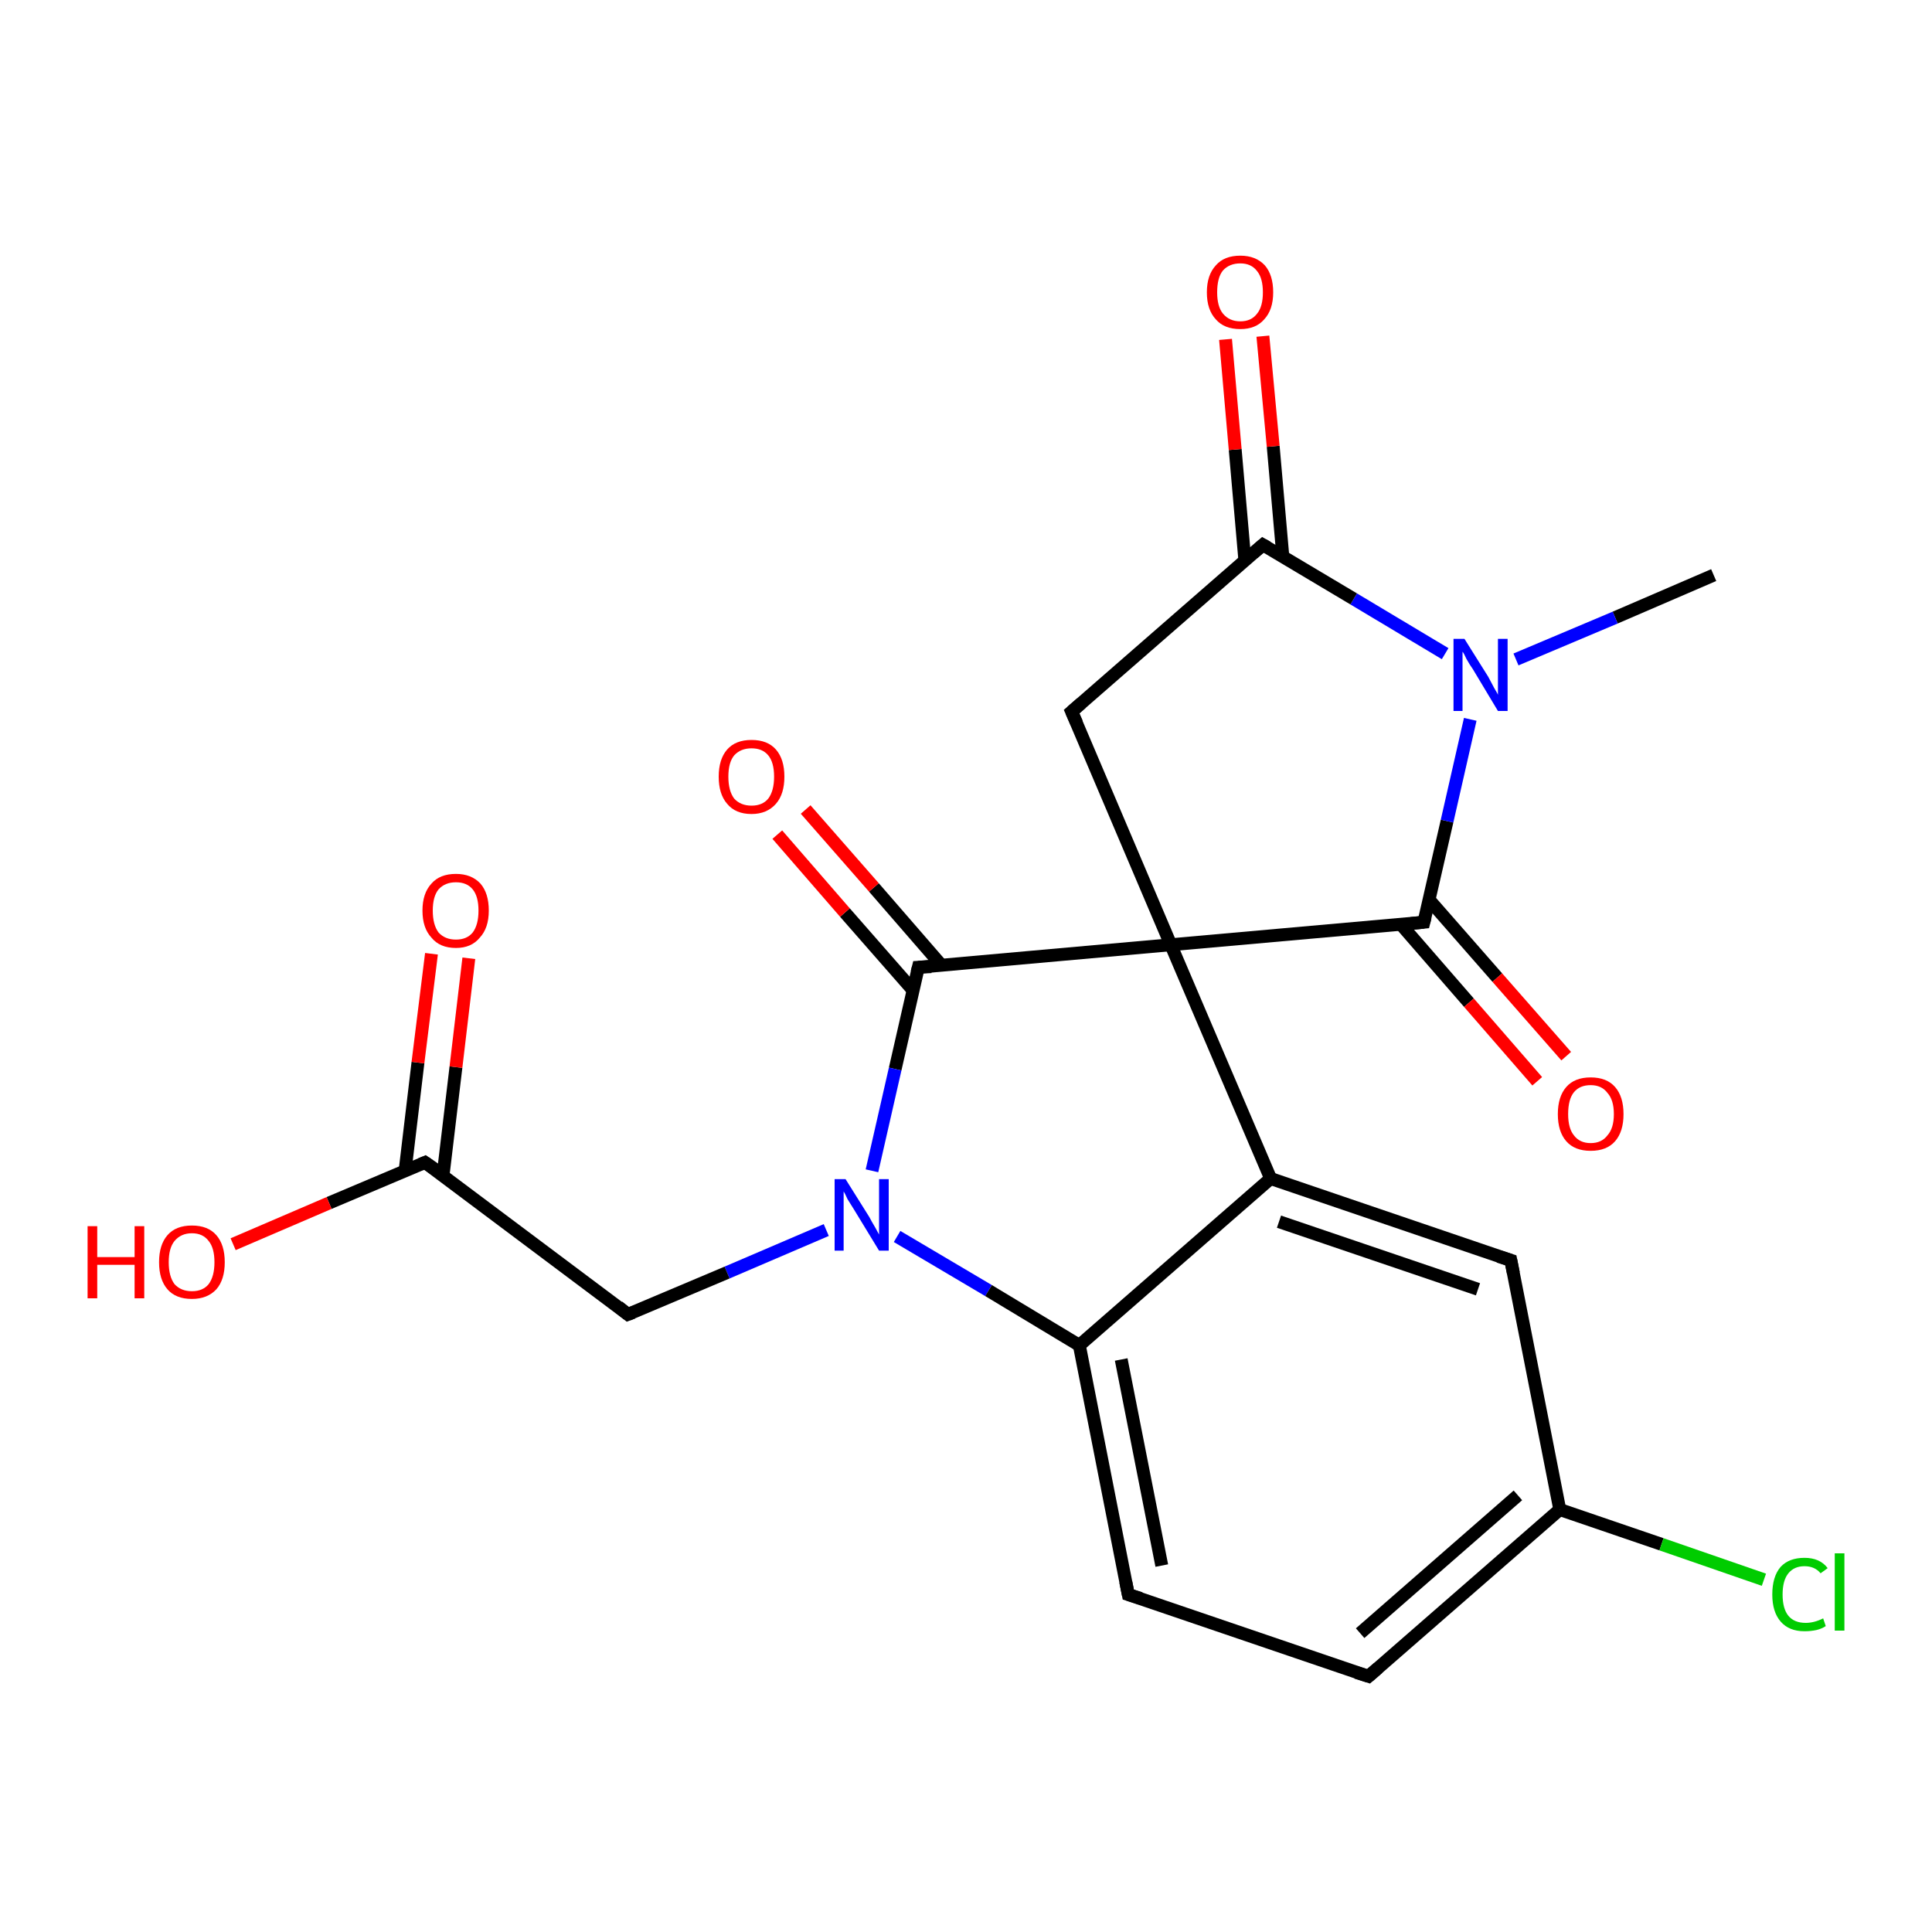 <?xml version='1.0' encoding='iso-8859-1'?>
<svg version='1.1' baseProfile='full'
              xmlns='http://www.w3.org/2000/svg'
                      xmlns:rdkit='http://www.rdkit.org/xml'
                      xmlns:xlink='http://www.w3.org/1999/xlink'
                  xml:space='preserve'
width='300px' height='300px' viewBox='0 0 300 300'>
<!-- END OF HEADER -->
<rect style='opacity:1.0;fill:#FFFFFF;stroke:none' width='300.0' height='300.0' x='0.0' y='0.0'> </rect>
<path class='bond-0 atom-0 atom-1' d='M 266.1,89.3 L 250.8,95.9' style='fill:none;fill-rule:evenodd;stroke:#000000;stroke-width:2.0px;stroke-linecap:butt;stroke-linejoin:miter;stroke-opacity:1' />
<path class='bond-0 atom-0 atom-1' d='M 250.8,95.9 L 235.4,102.4' style='fill:none;fill-rule:evenodd;stroke:#0000FF;stroke-width:2.0px;stroke-linecap:butt;stroke-linejoin:miter;stroke-opacity:1' />
<path class='bond-1 atom-1 atom-2' d='M 224.4,101.5 L 210.2,93.0' style='fill:none;fill-rule:evenodd;stroke:#0000FF;stroke-width:2.0px;stroke-linecap:butt;stroke-linejoin:miter;stroke-opacity:1' />
<path class='bond-1 atom-1 atom-2' d='M 210.2,93.0 L 196.1,84.6' style='fill:none;fill-rule:evenodd;stroke:#000000;stroke-width:2.0px;stroke-linecap:butt;stroke-linejoin:miter;stroke-opacity:1' />
<path class='bond-2 atom-2 atom-3' d='M 199.2,86.4 L 197.7,69.3' style='fill:none;fill-rule:evenodd;stroke:#000000;stroke-width:2.0px;stroke-linecap:butt;stroke-linejoin:miter;stroke-opacity:1' />
<path class='bond-2 atom-2 atom-3' d='M 197.7,69.3 L 196.1,52.2' style='fill:none;fill-rule:evenodd;stroke:#FF0000;stroke-width:2.0px;stroke-linecap:butt;stroke-linejoin:miter;stroke-opacity:1' />
<path class='bond-2 atom-2 atom-3' d='M 193.3,87.0 L 191.8,69.8' style='fill:none;fill-rule:evenodd;stroke:#000000;stroke-width:2.0px;stroke-linecap:butt;stroke-linejoin:miter;stroke-opacity:1' />
<path class='bond-2 atom-2 atom-3' d='M 191.8,69.8 L 190.3,52.7' style='fill:none;fill-rule:evenodd;stroke:#FF0000;stroke-width:2.0px;stroke-linecap:butt;stroke-linejoin:miter;stroke-opacity:1' />
<path class='bond-3 atom-2 atom-4' d='M 196.1,84.6 L 166.4,110.5' style='fill:none;fill-rule:evenodd;stroke:#000000;stroke-width:2.0px;stroke-linecap:butt;stroke-linejoin:miter;stroke-opacity:1' />
<path class='bond-4 atom-4 atom-5' d='M 166.4,110.5 L 181.8,146.7' style='fill:none;fill-rule:evenodd;stroke:#000000;stroke-width:2.0px;stroke-linecap:butt;stroke-linejoin:miter;stroke-opacity:1' />
<path class='bond-5 atom-5 atom-6' d='M 181.8,146.7 L 221.1,143.2' style='fill:none;fill-rule:evenodd;stroke:#000000;stroke-width:2.0px;stroke-linecap:butt;stroke-linejoin:miter;stroke-opacity:1' />
<path class='bond-6 atom-6 atom-7' d='M 217.5,143.5 L 228.1,155.7' style='fill:none;fill-rule:evenodd;stroke:#000000;stroke-width:2.0px;stroke-linecap:butt;stroke-linejoin:miter;stroke-opacity:1' />
<path class='bond-6 atom-6 atom-7' d='M 228.1,155.7 L 238.7,167.9' style='fill:none;fill-rule:evenodd;stroke:#FF0000;stroke-width:2.0px;stroke-linecap:butt;stroke-linejoin:miter;stroke-opacity:1' />
<path class='bond-6 atom-6 atom-7' d='M 221.9,139.7 L 232.5,151.8' style='fill:none;fill-rule:evenodd;stroke:#000000;stroke-width:2.0px;stroke-linecap:butt;stroke-linejoin:miter;stroke-opacity:1' />
<path class='bond-6 atom-6 atom-7' d='M 232.5,151.8 L 243.2,164.0' style='fill:none;fill-rule:evenodd;stroke:#FF0000;stroke-width:2.0px;stroke-linecap:butt;stroke-linejoin:miter;stroke-opacity:1' />
<path class='bond-7 atom-5 atom-8' d='M 181.8,146.7 L 142.6,150.2' style='fill:none;fill-rule:evenodd;stroke:#000000;stroke-width:2.0px;stroke-linecap:butt;stroke-linejoin:miter;stroke-opacity:1' />
<path class='bond-8 atom-8 atom-9' d='M 146.2,149.9 L 135.7,137.8' style='fill:none;fill-rule:evenodd;stroke:#000000;stroke-width:2.0px;stroke-linecap:butt;stroke-linejoin:miter;stroke-opacity:1' />
<path class='bond-8 atom-8 atom-9' d='M 135.7,137.8 L 125.1,125.7' style='fill:none;fill-rule:evenodd;stroke:#FF0000;stroke-width:2.0px;stroke-linecap:butt;stroke-linejoin:miter;stroke-opacity:1' />
<path class='bond-8 atom-8 atom-9' d='M 141.8,153.8 L 131.2,141.7' style='fill:none;fill-rule:evenodd;stroke:#000000;stroke-width:2.0px;stroke-linecap:butt;stroke-linejoin:miter;stroke-opacity:1' />
<path class='bond-8 atom-8 atom-9' d='M 131.2,141.7 L 120.7,129.6' style='fill:none;fill-rule:evenodd;stroke:#FF0000;stroke-width:2.0px;stroke-linecap:butt;stroke-linejoin:miter;stroke-opacity:1' />
<path class='bond-9 atom-8 atom-10' d='M 142.6,150.2 L 139.0,166.0' style='fill:none;fill-rule:evenodd;stroke:#000000;stroke-width:2.0px;stroke-linecap:butt;stroke-linejoin:miter;stroke-opacity:1' />
<path class='bond-9 atom-8 atom-10' d='M 139.0,166.0 L 135.4,181.8' style='fill:none;fill-rule:evenodd;stroke:#0000FF;stroke-width:2.0px;stroke-linecap:butt;stroke-linejoin:miter;stroke-opacity:1' />
<path class='bond-10 atom-10 atom-11' d='M 128.3,191.0 L 112.9,197.6' style='fill:none;fill-rule:evenodd;stroke:#0000FF;stroke-width:2.0px;stroke-linecap:butt;stroke-linejoin:miter;stroke-opacity:1' />
<path class='bond-10 atom-10 atom-11' d='M 112.9,197.6 L 97.5,204.1' style='fill:none;fill-rule:evenodd;stroke:#000000;stroke-width:2.0px;stroke-linecap:butt;stroke-linejoin:miter;stroke-opacity:1' />
<path class='bond-11 atom-11 atom-12' d='M 97.5,204.1 L 66.0,180.5' style='fill:none;fill-rule:evenodd;stroke:#000000;stroke-width:2.0px;stroke-linecap:butt;stroke-linejoin:miter;stroke-opacity:1' />
<path class='bond-12 atom-12 atom-13' d='M 66.0,180.5 L 51.1,186.8' style='fill:none;fill-rule:evenodd;stroke:#000000;stroke-width:2.0px;stroke-linecap:butt;stroke-linejoin:miter;stroke-opacity:1' />
<path class='bond-12 atom-12 atom-13' d='M 51.1,186.8 L 36.2,193.2' style='fill:none;fill-rule:evenodd;stroke:#FF0000;stroke-width:2.0px;stroke-linecap:butt;stroke-linejoin:miter;stroke-opacity:1' />
<path class='bond-13 atom-12 atom-14' d='M 68.8,182.5 L 70.8,165.7' style='fill:none;fill-rule:evenodd;stroke:#000000;stroke-width:2.0px;stroke-linecap:butt;stroke-linejoin:miter;stroke-opacity:1' />
<path class='bond-13 atom-12 atom-14' d='M 70.8,165.7 L 72.8,148.8' style='fill:none;fill-rule:evenodd;stroke:#FF0000;stroke-width:2.0px;stroke-linecap:butt;stroke-linejoin:miter;stroke-opacity:1' />
<path class='bond-13 atom-12 atom-14' d='M 62.9,181.8 L 64.9,165.0' style='fill:none;fill-rule:evenodd;stroke:#000000;stroke-width:2.0px;stroke-linecap:butt;stroke-linejoin:miter;stroke-opacity:1' />
<path class='bond-13 atom-12 atom-14' d='M 64.9,165.0 L 67.0,148.1' style='fill:none;fill-rule:evenodd;stroke:#FF0000;stroke-width:2.0px;stroke-linecap:butt;stroke-linejoin:miter;stroke-opacity:1' />
<path class='bond-14 atom-10 atom-15' d='M 139.3,192.0 L 153.5,200.4' style='fill:none;fill-rule:evenodd;stroke:#0000FF;stroke-width:2.0px;stroke-linecap:butt;stroke-linejoin:miter;stroke-opacity:1' />
<path class='bond-14 atom-10 atom-15' d='M 153.5,200.4 L 167.6,208.9' style='fill:none;fill-rule:evenodd;stroke:#000000;stroke-width:2.0px;stroke-linecap:butt;stroke-linejoin:miter;stroke-opacity:1' />
<path class='bond-15 atom-15 atom-16' d='M 167.6,208.9 L 175.2,247.6' style='fill:none;fill-rule:evenodd;stroke:#000000;stroke-width:2.0px;stroke-linecap:butt;stroke-linejoin:miter;stroke-opacity:1' />
<path class='bond-15 atom-15 atom-16' d='M 174.1,211.1 L 180.4,243.1' style='fill:none;fill-rule:evenodd;stroke:#000000;stroke-width:2.0px;stroke-linecap:butt;stroke-linejoin:miter;stroke-opacity:1' />
<path class='bond-16 atom-16 atom-17' d='M 175.2,247.6 L 212.5,260.3' style='fill:none;fill-rule:evenodd;stroke:#000000;stroke-width:2.0px;stroke-linecap:butt;stroke-linejoin:miter;stroke-opacity:1' />
<path class='bond-17 atom-17 atom-18' d='M 212.5,260.3 L 242.2,234.4' style='fill:none;fill-rule:evenodd;stroke:#000000;stroke-width:2.0px;stroke-linecap:butt;stroke-linejoin:miter;stroke-opacity:1' />
<path class='bond-17 atom-17 atom-18' d='M 211.2,253.6 L 235.7,232.2' style='fill:none;fill-rule:evenodd;stroke:#000000;stroke-width:2.0px;stroke-linecap:butt;stroke-linejoin:miter;stroke-opacity:1' />
<path class='bond-18 atom-18 atom-19' d='M 242.2,234.4 L 258.0,239.8' style='fill:none;fill-rule:evenodd;stroke:#000000;stroke-width:2.0px;stroke-linecap:butt;stroke-linejoin:miter;stroke-opacity:1' />
<path class='bond-18 atom-18 atom-19' d='M 258.0,239.8 L 273.9,245.3' style='fill:none;fill-rule:evenodd;stroke:#00CC00;stroke-width:2.0px;stroke-linecap:butt;stroke-linejoin:miter;stroke-opacity:1' />
<path class='bond-19 atom-18 atom-20' d='M 242.2,234.4 L 234.6,195.7' style='fill:none;fill-rule:evenodd;stroke:#000000;stroke-width:2.0px;stroke-linecap:butt;stroke-linejoin:miter;stroke-opacity:1' />
<path class='bond-20 atom-20 atom-21' d='M 234.6,195.7 L 197.3,183.0' style='fill:none;fill-rule:evenodd;stroke:#000000;stroke-width:2.0px;stroke-linecap:butt;stroke-linejoin:miter;stroke-opacity:1' />
<path class='bond-20 atom-20 atom-21' d='M 229.5,200.2 L 198.6,189.7' style='fill:none;fill-rule:evenodd;stroke:#000000;stroke-width:2.0px;stroke-linecap:butt;stroke-linejoin:miter;stroke-opacity:1' />
<path class='bond-21 atom-6 atom-1' d='M 221.1,143.2 L 224.7,127.5' style='fill:none;fill-rule:evenodd;stroke:#000000;stroke-width:2.0px;stroke-linecap:butt;stroke-linejoin:miter;stroke-opacity:1' />
<path class='bond-21 atom-6 atom-1' d='M 224.7,127.5 L 228.3,111.7' style='fill:none;fill-rule:evenodd;stroke:#0000FF;stroke-width:2.0px;stroke-linecap:butt;stroke-linejoin:miter;stroke-opacity:1' />
<path class='bond-22 atom-21 atom-15' d='M 197.3,183.0 L 167.6,208.9' style='fill:none;fill-rule:evenodd;stroke:#000000;stroke-width:2.0px;stroke-linecap:butt;stroke-linejoin:miter;stroke-opacity:1' />
<path class='bond-23 atom-21 atom-5' d='M 197.3,183.0 L 181.8,146.7' style='fill:none;fill-rule:evenodd;stroke:#000000;stroke-width:2.0px;stroke-linecap:butt;stroke-linejoin:miter;stroke-opacity:1' />
<path d='M 196.8,85.0 L 196.1,84.6 L 194.6,85.9' style='fill:none;stroke:#000000;stroke-width:2.0px;stroke-linecap:butt;stroke-linejoin:miter;stroke-opacity:1;' />
<path d='M 167.9,109.2 L 166.4,110.5 L 167.2,112.3' style='fill:none;stroke:#000000;stroke-width:2.0px;stroke-linecap:butt;stroke-linejoin:miter;stroke-opacity:1;' />
<path d='M 219.1,143.4 L 221.1,143.2 L 221.3,142.4' style='fill:none;stroke:#000000;stroke-width:2.0px;stroke-linecap:butt;stroke-linejoin:miter;stroke-opacity:1;' />
<path d='M 144.6,150.1 L 142.6,150.2 L 142.4,151.0' style='fill:none;stroke:#000000;stroke-width:2.0px;stroke-linecap:butt;stroke-linejoin:miter;stroke-opacity:1;' />
<path d='M 98.3,203.8 L 97.5,204.1 L 96.0,202.9' style='fill:none;stroke:#000000;stroke-width:2.0px;stroke-linecap:butt;stroke-linejoin:miter;stroke-opacity:1;' />
<path d='M 67.6,181.6 L 66.0,180.5 L 65.3,180.8' style='fill:none;stroke:#000000;stroke-width:2.0px;stroke-linecap:butt;stroke-linejoin:miter;stroke-opacity:1;' />
<path d='M 174.8,245.6 L 175.2,247.6 L 177.1,248.2' style='fill:none;stroke:#000000;stroke-width:2.0px;stroke-linecap:butt;stroke-linejoin:miter;stroke-opacity:1;' />
<path d='M 210.6,259.7 L 212.5,260.3 L 214.0,259.0' style='fill:none;stroke:#000000;stroke-width:2.0px;stroke-linecap:butt;stroke-linejoin:miter;stroke-opacity:1;' />
<path d='M 235.0,197.7 L 234.6,195.7 L 232.7,195.1' style='fill:none;stroke:#000000;stroke-width:2.0px;stroke-linecap:butt;stroke-linejoin:miter;stroke-opacity:1;' />
<path class='atom-1' d='M 227.4 99.2
L 231.1 105.1
Q 231.4 105.7, 232.0 106.8
Q 232.6 107.8, 232.6 107.9
L 232.6 99.2
L 234.1 99.2
L 234.1 110.4
L 232.6 110.4
L 228.7 103.9
Q 228.2 103.2, 227.7 102.3
Q 227.3 101.4, 227.1 101.2
L 227.1 110.4
L 225.7 110.4
L 225.7 99.2
L 227.4 99.2
' fill='#0000FF'/>
<path class='atom-3' d='M 187.4 45.4
Q 187.4 42.7, 188.8 41.2
Q 190.1 39.7, 192.6 39.7
Q 195.0 39.7, 196.4 41.2
Q 197.7 42.7, 197.7 45.4
Q 197.7 48.1, 196.3 49.6
Q 195.0 51.1, 192.6 51.1
Q 190.1 51.1, 188.8 49.6
Q 187.4 48.1, 187.4 45.4
M 192.6 49.9
Q 194.3 49.9, 195.2 48.7
Q 196.1 47.6, 196.1 45.4
Q 196.1 43.2, 195.2 42.1
Q 194.3 40.9, 192.6 40.9
Q 190.9 40.9, 189.9 42.0
Q 189.0 43.1, 189.0 45.4
Q 189.0 47.6, 189.9 48.7
Q 190.9 49.9, 192.6 49.9
' fill='#FF0000'/>
<path class='atom-7' d='M 241.9 173.0
Q 241.9 170.3, 243.2 168.8
Q 244.5 167.3, 247.0 167.3
Q 249.5 167.3, 250.8 168.8
Q 252.1 170.3, 252.1 173.0
Q 252.1 175.7, 250.8 177.2
Q 249.5 178.7, 247.0 178.7
Q 244.5 178.7, 243.2 177.2
Q 241.9 175.7, 241.9 173.0
M 247.0 177.5
Q 248.7 177.5, 249.6 176.3
Q 250.6 175.2, 250.6 173.0
Q 250.6 170.8, 249.6 169.7
Q 248.7 168.5, 247.0 168.5
Q 245.3 168.5, 244.4 169.6
Q 243.5 170.7, 243.5 173.0
Q 243.5 175.2, 244.4 176.3
Q 245.3 177.5, 247.0 177.5
' fill='#FF0000'/>
<path class='atom-9' d='M 111.6 120.6
Q 111.6 117.9, 112.9 116.4
Q 114.2 114.9, 116.7 114.9
Q 119.2 114.9, 120.5 116.4
Q 121.8 117.9, 121.8 120.6
Q 121.8 123.3, 120.5 124.8
Q 119.1 126.4, 116.7 126.4
Q 114.2 126.4, 112.9 124.8
Q 111.6 123.3, 111.6 120.6
M 116.7 125.1
Q 118.4 125.1, 119.3 124.0
Q 120.2 122.8, 120.2 120.6
Q 120.2 118.4, 119.3 117.3
Q 118.4 116.2, 116.7 116.2
Q 115.0 116.2, 114.0 117.3
Q 113.1 118.4, 113.1 120.6
Q 113.1 122.8, 114.0 124.0
Q 115.0 125.1, 116.7 125.1
' fill='#FF0000'/>
<path class='atom-10' d='M 131.3 183.1
L 135.0 189.0
Q 135.3 189.6, 135.9 190.6
Q 136.5 191.7, 136.5 191.7
L 136.5 183.1
L 138.0 183.1
L 138.0 194.2
L 136.5 194.2
L 132.6 187.8
Q 132.1 187.0, 131.6 186.2
Q 131.2 185.3, 131.0 185.0
L 131.0 194.2
L 129.6 194.2
L 129.6 183.1
L 131.3 183.1
' fill='#0000FF'/>
<path class='atom-13' d='M 13.6 190.4
L 15.1 190.4
L 15.1 195.2
L 20.9 195.2
L 20.9 190.4
L 22.4 190.4
L 22.4 201.6
L 20.9 201.6
L 20.9 196.4
L 15.1 196.4
L 15.1 201.6
L 13.6 201.6
L 13.6 190.4
' fill='#FF0000'/>
<path class='atom-13' d='M 24.7 196.0
Q 24.7 193.3, 26.0 191.8
Q 27.3 190.3, 29.8 190.3
Q 32.3 190.3, 33.6 191.8
Q 34.9 193.3, 34.9 196.0
Q 34.9 198.7, 33.6 200.2
Q 32.2 201.7, 29.8 201.7
Q 27.3 201.7, 26.0 200.2
Q 24.7 198.7, 24.7 196.0
M 29.8 200.5
Q 31.5 200.5, 32.4 199.4
Q 33.3 198.2, 33.3 196.0
Q 33.3 193.8, 32.4 192.7
Q 31.5 191.5, 29.8 191.5
Q 28.1 191.5, 27.1 192.7
Q 26.2 193.8, 26.2 196.0
Q 26.2 198.2, 27.1 199.4
Q 28.1 200.5, 29.8 200.5
' fill='#FF0000'/>
<path class='atom-14' d='M 65.6 141.4
Q 65.6 138.7, 67.0 137.2
Q 68.3 135.7, 70.8 135.7
Q 73.2 135.7, 74.6 137.2
Q 75.9 138.7, 75.9 141.4
Q 75.9 144.1, 74.5 145.6
Q 73.2 147.2, 70.8 147.2
Q 68.3 147.2, 67.0 145.6
Q 65.6 144.1, 65.6 141.4
M 70.8 145.9
Q 72.5 145.9, 73.4 144.8
Q 74.3 143.6, 74.3 141.4
Q 74.3 139.2, 73.4 138.1
Q 72.5 137.0, 70.8 137.0
Q 69.1 137.0, 68.1 138.1
Q 67.2 139.2, 67.2 141.4
Q 67.2 143.6, 68.1 144.8
Q 69.1 145.9, 70.8 145.9
' fill='#FF0000'/>
<path class='atom-19' d='M 275.2 247.6
Q 275.2 244.8, 276.5 243.3
Q 277.8 241.9, 280.2 241.9
Q 282.6 241.9, 283.8 243.5
L 282.7 244.3
Q 281.8 243.2, 280.2 243.2
Q 278.6 243.2, 277.7 244.3
Q 276.8 245.4, 276.8 247.6
Q 276.8 249.8, 277.7 250.9
Q 278.6 252.0, 280.4 252.0
Q 281.7 252.0, 283.1 251.3
L 283.5 252.5
Q 282.9 252.9, 282.1 253.1
Q 281.2 253.3, 280.2 253.3
Q 277.8 253.3, 276.5 251.8
Q 275.2 250.3, 275.2 247.6
' fill='#00CC00'/>
<path class='atom-19' d='M 284.9 241.2
L 286.4 241.2
L 286.4 253.2
L 284.9 253.2
L 284.9 241.2
' fill='#00CC00'/>
</svg>
